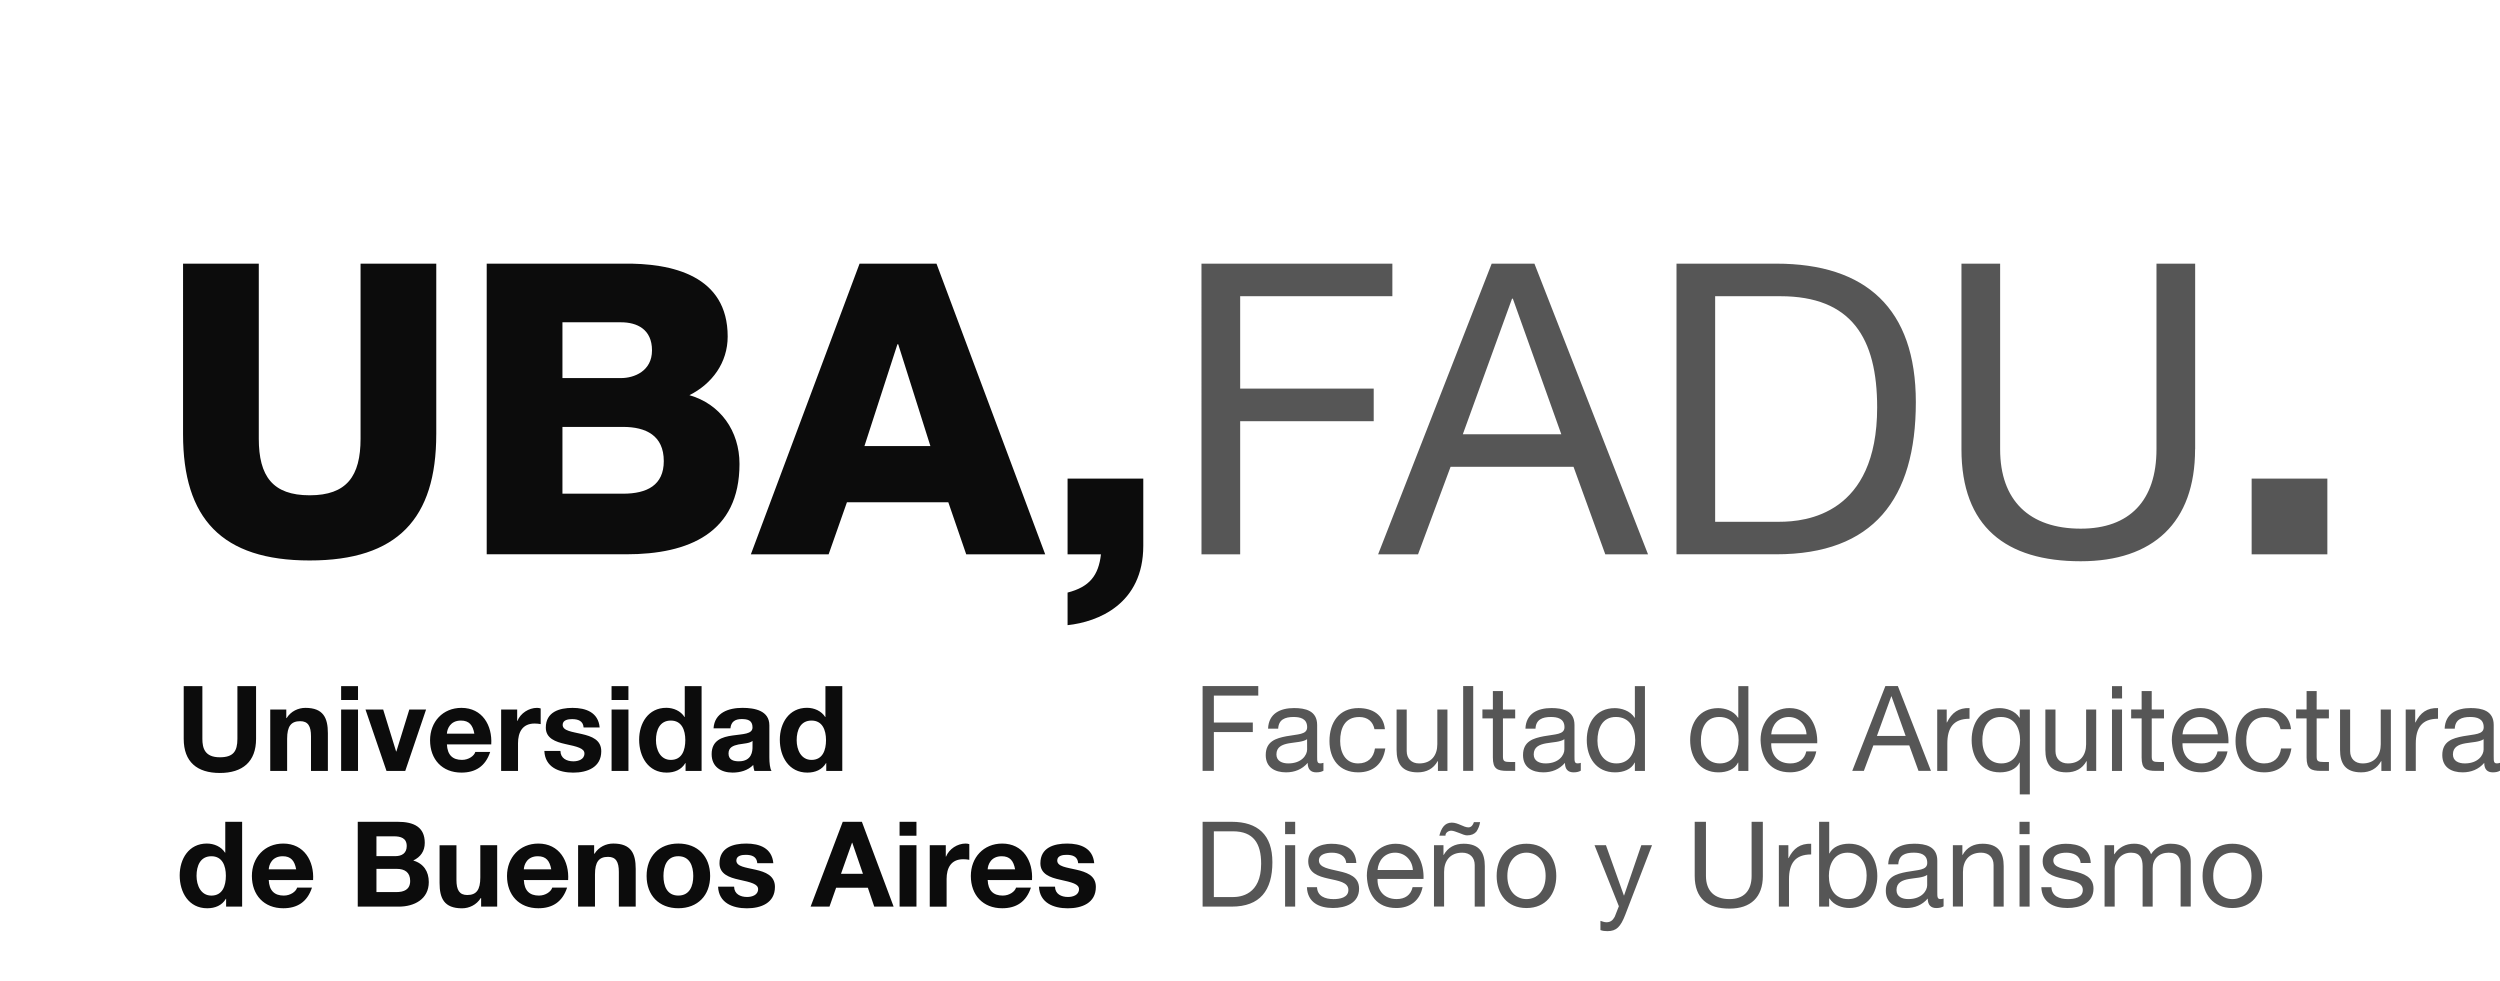 <?xml version="1.0" encoding="utf-8"?>
<!-- Generator: Adobe Illustrator 16.0.0, SVG Export Plug-In . SVG Version: 6.00 Build 0)  -->
<!DOCTYPE svg PUBLIC "-//W3C//DTD SVG 1.1//EN" "http://www.w3.org/Graphics/SVG/1.1/DTD/svg11.dtd">
<svg version="1.1" id="Capa_1" xmlns="http://www.w3.org/2000/svg" xmlns:xlink="http://www.w3.org/1999/xlink" x="0px" y="0px"
	 width="181.161px" height="71.077px" viewBox="0 15.552 181.161 71.077" enable-background="new 0 15.552 181.161 71.077"
	 xml:space="preserve">
<g>
	<g>
		<path fill="#565656" d="M87.064,34.657h13.833v2.36H89.868v6.696h9.677v2.359h-9.677v9.647h-2.803L87.064,34.657L87.064,34.657z
			 M108.094,34.657h3.097l8.232,21.063h-3.097l-2.302-6.343h-8.909l-2.358,6.343h-2.893L108.094,34.657z M106.002,47.021h7.137
			l-3.511-9.825h-0.06L106.002,47.021z M121.487,34.657h7.226c6.491,0,10.117,3.245,10.117,10.032
			c0,7.049-3.097,11.029-10.117,11.029h-7.226V34.657z M124.288,53.362h4.659c1.919,0,7.08-0.531,7.08-8.29
			c0-5.017-1.857-8.055-7.018-8.055h-4.722V53.362z M159.065,48.11c0,5.31-3.038,8.113-8.288,8.113
			c-5.431,0-8.641-2.508-8.641-8.113V34.657h2.802v13.452c0,3.716,2.125,5.752,5.842,5.752c3.541,0,5.488-2.035,5.488-5.752V34.657
			h2.803V48.11H159.065z M163.164,50.234h5.486v5.487h-5.486V50.234z M87.146,65.269h4.034v0.689h-3.218v1.953h2.822v0.689h-2.822
			v2.813h-0.817L87.146,65.269L87.146,65.269z M95.905,71.4c-0.132,0.078-0.292,0.12-0.527,0.12c-0.379,0-0.617-0.209-0.617-0.687
			c-0.403,0.47-0.947,0.687-1.567,0.687c-0.812,0-1.473-0.361-1.473-1.251c0-1.004,0.749-1.221,1.503-1.366
			c0.81-0.155,1.498-0.104,1.498-0.652c0-0.64-0.523-0.743-0.99-0.743c-0.618,0-1.077,0.189-1.109,0.845H91.89
			c0.042-1.104,0.892-1.492,1.884-1.492c0.801,0,1.672,0.182,1.672,1.224v2.286c0,0.347,0,0.499,0.231,0.499
			c0.06,0,0.129-0.009,0.225-0.039v0.568h0.003V71.4z M94.716,69.118c-0.284,0.206-0.837,0.214-1.324,0.299
			c-0.483,0.089-0.897,0.261-0.897,0.804c0,0.48,0.414,0.652,0.863,0.652c0.965,0,1.361-0.604,1.361-1.007L94.716,69.118
			L94.716,69.118z M99.601,68.394c-0.11-0.556-0.498-0.884-1.101-0.884c-1.059,0-1.386,0.832-1.386,1.736
			c0,0.817,0.369,1.627,1.3,1.627c0.707,0,1.125-0.413,1.221-1.083h0.749c-0.163,1.083-0.845,1.73-1.962,1.73
			c-1.361,0-2.083-0.945-2.083-2.272c0-1.334,0.687-2.386,2.1-2.386c1.007,0,1.814,0.473,1.918,1.531H99.601z M104.888,71.416
			h-0.689v-0.707h-0.021c-0.308,0.552-0.809,0.811-1.444,0.811c-1.171,0-1.531-0.671-1.531-1.628v-2.926h0.733v3.014
			c0,0.542,0.342,0.894,0.904,0.894c0.886,0,1.314-0.593,1.314-1.391v-2.517h0.733V71.416L104.888,71.416z M106.027,65.269h0.729
			v6.145h-0.729V65.269z M108.91,66.966h0.887v0.646h-0.887v2.762c0,0.338,0.094,0.397,0.552,0.397h0.335v0.643h-0.558
			c-0.76,0-1.059-0.152-1.059-0.971v-2.834h-0.758v-0.645h0.758v-1.335h0.729V66.966z M114.546,71.4
			c-0.129,0.078-0.289,0.12-0.524,0.12c-0.377,0-0.619-0.209-0.619-0.687c-0.403,0.47-0.946,0.687-1.565,0.687
			c-0.81,0-1.473-0.361-1.473-1.251c0-1.004,0.75-1.221,1.506-1.366c0.809-0.155,1.498-0.104,1.498-0.652
			c0-0.64-0.524-0.743-0.991-0.743c-0.617,0-1.076,0.189-1.109,0.845h-0.729c0.04-1.104,0.895-1.492,1.885-1.492
			c0.803,0,1.669,0.182,1.669,1.224v2.286c0,0.347,0,0.499,0.232,0.499c0.061,0,0.131-0.009,0.226-0.039v0.568h-0.004V71.4z
			 M113.361,69.118c-0.286,0.206-0.837,0.214-1.325,0.299c-0.482,0.089-0.896,0.261-0.896,0.804c0,0.48,0.414,0.652,0.863,0.652
			c0.962,0,1.358-0.604,1.358-1.007V69.118L113.361,69.118z M119.201,71.416h-0.731v-0.604h-0.017
			c-0.237,0.495-0.811,0.709-1.418,0.709c-1.373,0-2.051-1.083-2.051-2.339c0-1.261,0.672-2.316,2.03-2.316
			c0.457,0,1.11,0.174,1.438,0.698h0.017v-2.29h0.731V71.416L119.201,71.416z M117.135,70.873c0.981,0,1.36-0.842,1.36-1.679
			c0-0.877-0.396-1.687-1.402-1.687c-0.999,0-1.335,0.852-1.335,1.721C115.758,70.065,116.19,70.873,117.135,70.873z
			 M126.695,71.416h-0.731v-0.604h-0.018c-0.24,0.495-0.812,0.709-1.419,0.709c-1.368,0-2.051-1.083-2.051-2.339
			c0-1.261,0.673-2.316,2.032-2.316c0.456,0,1.112,0.174,1.438,0.698h0.018v-2.29h0.731V71.416L126.695,71.416z M124.628,70.873
			c0.98,0,1.361-0.842,1.361-1.679c0-0.877-0.396-1.687-1.403-1.687c-1,0-1.334,0.852-1.334,1.721
			C123.25,70.065,123.68,70.873,124.628,70.873z M131.615,70.003c-0.196,0.982-0.904,1.514-1.902,1.514
			c-1.42,0-2.093-0.976-2.135-2.34c0-1.336,0.879-2.314,2.093-2.314c1.573,0,2.056,1.473,2.013,2.547h-3.333
			c-0.025,0.778,0.414,1.463,1.387,1.463c0.604,0,1.025-0.293,1.154-0.869H131.615z M130.908,68.767
			c-0.033-0.697-0.558-1.257-1.283-1.257c-0.766,0-1.221,0.579-1.275,1.257H130.908z M136.622,65.269h0.906l2.398,6.145h-0.903
			l-0.671-1.849h-2.6l-0.689,1.849h-0.842L136.622,65.269z M136.011,68.879h2.08l-1.024-2.868h-0.017L136.011,68.879z
			 M140.379,66.966h0.688v0.938h0.019c0.353-0.713,0.842-1.067,1.634-1.042v0.774c-1.178,0-1.608,0.672-1.608,1.799v1.98h-0.733
			v-4.45H140.379z M147.092,73.118h-0.731v-2.307h-0.017c-0.243,0.495-0.811,0.709-1.421,0.709c-1.369,0-2.049-1.083-2.049-2.339
			c0-1.261,0.673-2.316,2.031-2.316c0.457,0,1.11,0.174,1.438,0.698h0.017v-0.595h0.731V73.118L147.092,73.118z M145.027,70.873
			c0.98,0,1.358-0.842,1.358-1.679c0-0.877-0.395-1.687-1.4-1.687c-1,0-1.336,0.852-1.336,1.721
			C143.652,70.065,144.079,70.873,145.027,70.873z M151.901,71.416h-0.688v-0.707h-0.018c-0.308,0.552-0.809,0.811-1.445,0.811
			c-1.173,0-1.534-0.671-1.534-1.628v-2.926h0.733v3.014c0,0.542,0.345,0.894,0.904,0.894c0.886,0,1.316-0.593,1.316-1.391v-2.517
			h0.731V71.416L151.901,71.416z M153.775,66.167h-0.731v-0.896h0.729L153.775,66.167L153.775,66.167z M153.043,66.966h0.729v4.45
			h-0.729V66.966z M155.924,66.966h0.888v0.646h-0.888v2.762c0,0.338,0.093,0.397,0.553,0.397h0.335v0.643h-0.561
			c-0.757,0-1.059-0.152-1.059-0.971v-2.834h-0.759v-0.645h0.759v-1.335h0.731V66.966z M161.416,70.003
			c-0.199,0.982-0.904,1.514-1.904,1.514c-1.42,0-2.089-0.976-2.133-2.34c0-1.336,0.879-2.314,2.09-2.314
			c1.576,0,2.059,1.473,2.014,2.547h-3.329c-0.026,0.778,0.411,1.463,1.385,1.463c0.603,0,1.025-0.293,1.154-0.869H161.416z
			 M160.71,68.767c-0.036-0.697-0.56-1.257-1.284-1.257c-0.764,0-1.222,0.579-1.273,1.257H160.71z M165.259,68.394
			c-0.111-0.556-0.499-0.884-1.104-0.884c-1.056,0-1.384,0.832-1.384,1.736c0,0.817,0.368,1.627,1.301,1.627
			c0.703,0,1.127-0.413,1.221-1.083h0.751c-0.165,1.083-0.845,1.73-1.965,1.73c-1.359,0-2.083-0.945-2.083-2.272
			c0-1.334,0.689-2.386,2.103-2.386c1.005,0,1.814,0.473,1.918,1.531H165.259z M167.875,66.966h0.887v0.646h-0.887v2.762
			c0,0.338,0.093,0.397,0.552,0.397h0.338v0.643h-0.56c-0.757,0-1.059-0.152-1.059-0.971v-2.834h-0.758v-0.645h0.758v-1.335h0.731
			L167.875,66.966L167.875,66.966z M173.254,71.416h-0.689v-0.707h-0.019c-0.311,0.552-0.808,0.811-1.444,0.811
			c-1.173,0-1.532-0.671-1.532-1.628v-2.926h0.731v3.014c0,0.542,0.342,0.894,0.903,0.894c0.886,0,1.315-0.593,1.315-1.391v-2.517
			h0.734V71.416z M174.325,66.966h0.691v0.938h0.018c0.354-0.713,0.841-1.067,1.635-1.042v0.774c-1.18,0-1.611,0.672-1.611,1.799
			v1.98h-0.73v-4.45H174.325z M181.161,71.4c-0.129,0.078-0.292,0.12-0.527,0.12c-0.377,0-0.615-0.209-0.615-0.687
			c-0.403,0.47-0.947,0.687-1.568,0.687c-0.81,0-1.472-0.361-1.472-1.251c0-1.004,0.748-1.221,1.504-1.366
			c0.809-0.155,1.497-0.104,1.497-0.652c0-0.64-0.522-0.743-0.99-0.743c-0.617,0-1.075,0.189-1.107,0.845h-0.733
			c0.044-1.104,0.896-1.492,1.886-1.492c0.8,0,1.669,0.182,1.669,1.224v2.286c0,0.347,0,0.499,0.236,0.499
			c0.057,0,0.128-0.009,0.222-0.039V71.4L181.161,71.4z M179.973,69.118c-0.286,0.206-0.839,0.214-1.328,0.299
			c-0.481,0.089-0.895,0.261-0.895,0.804c0,0.48,0.413,0.652,0.863,0.652c0.963,0,1.36-0.604,1.36-1.007L179.973,69.118
			L179.973,69.118z M87.146,75.103h2.108c1.891,0,2.949,0.945,2.949,2.924c0,2.059-0.901,3.222-2.949,3.222h-2.108V75.103z
			 M87.962,80.558h1.36c0.56,0,2.066-0.152,2.066-2.416c0-1.463-0.543-2.35-2.051-2.35h-1.376V80.558L87.962,80.558z M93.854,75.996
			h-0.731v-0.894h0.731V75.996z M93.123,76.797h0.731v4.451h-0.731V76.797z M95.437,79.845c0.025,0.654,0.595,0.861,1.196,0.861
			c0.454,0,1.077-0.104,1.077-0.662c0-0.566-0.724-0.661-1.455-0.825c-0.722-0.162-1.455-0.402-1.455-1.257
			c0-0.894,0.887-1.267,1.662-1.267c0.979,0,1.764,0.315,1.824,1.396h-0.733c-0.052-0.566-0.552-0.749-1.032-0.749
			c-0.438,0-0.946,0.118-0.946,0.566c0,0.527,0.774,0.61,1.456,0.775c0.729,0.163,1.454,0.402,1.454,1.264
			c0,1.061-0.991,1.403-1.894,1.403c-0.999,0-1.844-0.404-1.886-1.507H95.437L95.437,79.845z M103.086,79.835
			c-0.197,0.98-0.902,1.517-1.902,1.517c-1.42,0-2.093-0.98-2.136-2.342c0-1.334,0.878-2.316,2.092-2.316
			c1.575,0,2.06,1.472,2.015,2.549h-3.332c-0.027,0.773,0.414,1.46,1.385,1.46c0.604,0,1.025-0.289,1.157-0.867H103.086z
			 M102.383,78.597c-0.036-0.697-0.559-1.256-1.286-1.256c-0.765,0-1.219,0.578-1.273,1.256H102.383z M103.913,76.797h0.687v0.706
			h0.019c0.31-0.551,0.809-0.81,1.443-0.81c1.171,0,1.534,0.675,1.534,1.627v2.928h-0.732v-3.013c0-0.545-0.345-0.894-0.905-0.894
			c-0.886,0-1.314,0.595-1.314,1.393v2.511h-0.733L103.913,76.797L103.913,76.797z M107.254,75.127
			c-0.036,0.241-0.123,0.473-0.269,0.689c-0.144,0.168-0.354,0.271-0.68,0.271c-0.146,0-0.361-0.089-0.569-0.175
			c-0.207-0.077-0.423-0.165-0.578-0.165c-0.188,0-0.431,0.147-0.412,0.361h-0.445c0.135-0.51,0.36-0.945,0.903-0.945
			c0.224,0,0.44,0.083,0.64,0.17c0.195,0.086,0.387,0.175,0.566,0.175c0.222,0,0.343-0.207,0.395-0.379h0.449V75.127z
			 M110.615,76.693c1.413,0,2.16,1.025,2.16,2.334c0,1.3-0.747,2.326-2.16,2.326c-1.409,0-2.161-1.024-2.161-2.326
			C108.454,77.721,109.203,76.693,110.615,76.693z M110.615,80.705c0.767,0,1.388-0.604,1.388-1.68c0-1.084-0.619-1.686-1.388-1.686
			c-0.765,0-1.385,0.602-1.385,1.686C109.227,80.101,109.848,80.705,110.615,80.705z M117.773,81.841
			c-0.336,0.87-0.638,1.186-1.29,1.186c-0.173,0-0.342-0.015-0.508-0.076v-0.67c0.141,0.042,0.286,0.102,0.432,0.102
			c0.3,0,0.465-0.144,0.604-0.4l0.299-0.761l-1.764-4.424h0.827l1.299,3.641h0.017l1.248-3.641h0.776L117.773,81.841z
			 M127.744,79.025c0,1.55-0.884,2.369-2.417,2.369c-1.585,0-2.521-0.731-2.521-2.369v-3.923h0.815v3.923
			c0,1.086,0.619,1.68,1.705,1.68c1.032,0,1.603-0.594,1.603-1.68v-3.923h0.814V79.025L127.744,79.025z M128.903,76.797h0.689v0.938
			h0.018c0.352-0.711,0.845-1.067,1.635-1.041v0.775c-1.18,0-1.607,0.673-1.607,1.8v1.979h-0.734V76.797L128.903,76.797z
			 M131.822,75.103h0.731v2.296h0.015c0.242-0.487,0.812-0.708,1.422-0.708c1.369,0,2.048,1.084,2.048,2.344
			c0,1.254-0.672,2.314-2.03,2.314c-0.456,0-1.113-0.172-1.439-0.696h-0.019v0.593h-0.729v-6.143H131.822L131.822,75.103z
			 M133.887,77.341c-0.98,0-1.359,0.847-1.359,1.679c0,0.877,0.395,1.687,1.404,1.687c0.997,0,1.333-0.854,1.333-1.719
			C135.265,78.148,134.833,77.341,133.887,77.341z M140.836,81.231c-0.131,0.078-0.292,0.122-0.524,0.122
			c-0.377,0-0.62-0.207-0.62-0.69c-0.402,0.473-0.947,0.69-1.564,0.69c-0.812,0-1.473-0.362-1.473-1.253
			c0-1.005,0.748-1.219,1.506-1.364c0.809-0.155,1.496-0.105,1.496-0.653c0-0.643-0.524-0.743-0.986-0.743
			c-0.623,0-1.078,0.188-1.113,0.844h-0.73c0.044-1.105,0.893-1.493,1.885-1.493c0.803,0,1.672,0.182,1.672,1.225v2.286
			c0,0.345,0,0.5,0.229,0.5c0.063,0,0.132-0.008,0.227-0.042v0.571L140.836,81.231L140.836,81.231z M139.651,78.951
			c-0.287,0.206-0.837,0.214-1.326,0.298c-0.484,0.087-0.896,0.26-0.896,0.802c0,0.483,0.412,0.653,0.861,0.653
			c0.964,0,1.361-0.604,1.361-1.005V78.951z M141.513,76.797h0.689v0.706h0.017c0.309-0.551,0.807-0.81,1.446-0.81
			c1.168,0,1.531,0.675,1.531,1.627v2.928h-0.733v-3.013c0-0.545-0.342-0.894-0.901-0.894c-0.889,0-1.317,0.595-1.317,1.393v2.511
			h-0.731V76.797L141.513,76.797z M147.075,75.996h-0.733v-0.894h0.733V75.996z M146.344,76.797h0.73v4.451h-0.73V76.797z
			 M148.656,79.845c0.026,0.654,0.596,0.861,1.197,0.861c0.456,0,1.076-0.104,1.076-0.662c0-0.566-0.723-0.661-1.454-0.825
			c-0.721-0.162-1.455-0.402-1.455-1.257c0-0.894,0.888-1.267,1.662-1.267c0.979,0,1.766,0.315,1.824,1.396h-0.733
			c-0.052-0.566-0.553-0.749-1.032-0.749c-0.439,0-0.947,0.118-0.947,0.566c0,0.527,0.776,0.61,1.456,0.775
			c0.731,0.163,1.454,0.402,1.454,1.264c0,1.061-0.99,1.403-1.891,1.403c-1,0-1.845-0.404-1.889-1.507H148.656L148.656,79.845z
			 M152.51,76.797h0.687v0.655h0.019c0.327-0.5,0.826-0.762,1.438-0.762c0.544,0,1.041,0.222,1.221,0.762
			c0.303-0.475,0.828-0.762,1.396-0.762c0.886,0,1.479,0.372,1.479,1.291v3.264h-0.733V78.33c0-0.551-0.143-0.989-0.86-0.989
			c-0.708,0-1.165,0.448-1.165,1.137v2.771h-0.729V78.33c0-0.576-0.183-0.989-0.836-0.989c-0.87,0-1.188,0.803-1.188,1.137v2.772
			h-0.732v-4.453H152.51z M161.766,76.693c1.414,0,2.16,1.025,2.16,2.334c0,1.3-0.746,2.326-2.16,2.326
			c-1.409,0-2.158-1.024-2.158-2.326C159.608,77.721,160.357,76.693,161.766,76.693z M161.766,80.705
			c0.768,0,1.388-0.604,1.388-1.68c0-1.084-0.618-1.686-1.388-1.686c-0.767,0-1.385,0.602-1.385,1.686
			C160.381,80.101,161,80.705,161.766,80.705z"/>
	</g>
	<path fill="#0C0C0C" d="M31.613,47.021c0,6.104-2.802,9.145-9.174,9.145c-6.372,0-9.174-3.04-9.174-9.145V34.657h5.488v12.685
		c0,2.714,1.002,4.101,3.688,4.101c2.685,0,3.687-1.387,3.687-4.101V34.657h5.486V47.021L31.613,47.021z M35.269,34.657h9.852
		c3.628-0.058,7.61,0.886,7.61,5.28c0,1.89-1.121,3.424-2.772,4.251c2.242,0.646,3.628,2.592,3.628,4.982
		c0,5.014-3.688,6.548-8.2,6.548H35.269V34.657z M40.757,42.949h4.249c0.944,0,2.241-0.5,2.241-2.008
		c0-1.532-1.092-2.034-2.241-2.034h-4.249V42.949z M40.757,51.327h4.395c1.74,0,2.949-0.619,2.949-2.361
		c0-1.857-1.297-2.478-2.949-2.478h-4.395V51.327L40.757,51.327z M62.288,34.657h5.574l7.877,21.063h-5.723l-1.298-3.774h-7.345
		l-1.327,3.774h-5.635L62.288,34.657z M62.641,47.876h4.78L65.089,40.5h-0.058L62.641,47.876z M77.361,50.234h5.486v4.868
		c0,4.222-3.275,5.517-5.486,5.752v-2.361c1.593-0.41,2.243-1.237,2.419-2.771h-2.419V50.234z M18.556,69.093
		c0,1.662-0.982,2.472-2.625,2.472c-1.652,0-2.618-0.805-2.618-2.472v-3.82h1.352v3.82c0,0.67,0.172,1.335,1.266,1.335
		c0.964,0,1.273-0.419,1.273-1.335v-3.82h1.352L18.556,69.093L18.556,69.093z M19.584,66.966h1.162v0.619h0.026
		c0.31-0.497,0.844-0.738,1.36-0.738c1.299,0,1.627,0.731,1.627,1.834v2.737h-1.223v-2.512c0-0.733-0.214-1.094-0.782-1.094
		c-0.664,0-0.947,0.37-0.947,1.273v2.334h-1.224V66.966z M25.942,66.279H24.72v-1.009h1.223V66.279z M24.72,66.966h1.223v4.452
		H24.72V66.966z M29.366,71.418h-1.358l-1.523-4.452h1.281l0.938,3.041h0.019l0.938-3.041h1.215L29.366,71.418z M32.385,69.492
		c0.035,0.771,0.413,1.125,1.094,1.125c0.49,0,0.888-0.301,0.964-0.576h1.077c-0.344,1.049-1.077,1.497-2.083,1.497
		c-1.403,0-2.273-0.967-2.273-2.342c0-1.334,0.919-2.349,2.273-2.349c1.515,0,2.246,1.272,2.161,2.645H32.385L32.385,69.492z
		 M34.373,68.717c-0.111-0.621-0.377-0.95-0.972-0.95c-0.775,0-0.999,0.604-1.018,0.95H34.373z M36.315,66.966h1.162v0.826h0.018
		c0.223-0.558,0.826-0.945,1.419-0.945c0.087,0,0.189,0.016,0.266,0.042v1.136c-0.111-0.024-0.292-0.043-0.438-0.043
		c-0.894,0-1.205,0.646-1.205,1.428v2.007h-1.223L36.315,66.966L36.315,66.966z M40.611,69.97c0.009,0.536,0.457,0.751,0.939,0.751
		c0.353,0,0.801-0.136,0.801-0.569c0-0.369-0.508-0.497-1.387-0.684c-0.706-0.158-1.412-0.409-1.412-1.189
		c0-1.137,0.982-1.431,1.938-1.431c0.972,0,1.867,0.33,1.963,1.418H42.29c-0.034-0.473-0.396-0.603-0.835-0.603
		c-0.275,0-0.682,0.053-0.682,0.416c0,0.438,0.688,0.498,1.387,0.664c0.714,0.163,1.41,0.418,1.41,1.247
		c0,1.167-1.015,1.55-2.031,1.55c-1.034,0-2.04-0.39-2.093-1.57H40.611L40.611,69.97z M45.538,66.279h-1.222v-1.009h1.222V66.279z
		 M44.318,66.966h1.222v4.452h-1.222V66.966z M49.68,70.849h-0.019c-0.284,0.482-0.782,0.689-1.351,0.689
		c-1.341,0-1.995-1.152-1.995-2.385c0-1.199,0.663-2.31,1.97-2.31c0.524,0,1.042,0.229,1.317,0.665h0.018v-2.238h1.22v6.146h-1.161
		L49.68,70.849L49.68,70.849z M48.611,67.767c-0.8,0-1.077,0.688-1.077,1.423c0,0.696,0.316,1.428,1.077,1.428
		c0.811,0,1.05-0.707,1.05-1.438C49.66,68.455,49.403,67.767,48.611,67.767z M51.706,68.335c0.071-1.144,1.094-1.488,2.092-1.488
		c0.887,0,1.953,0.197,1.953,1.266v2.315c0,0.402,0.044,0.81,0.155,0.988h-1.239c-0.042-0.137-0.077-0.283-0.084-0.431
		c-0.388,0.402-0.956,0.553-1.497,0.553c-0.844,0-1.517-0.424-1.517-1.337c0-1.007,0.76-1.248,1.517-1.352
		c0.747-0.111,1.445-0.087,1.445-0.586c0-0.524-0.363-0.604-0.792-0.604c-0.465,0-0.765,0.189-0.809,0.672h-1.224V68.335z
		 M54.532,69.241c-0.207,0.18-0.638,0.189-1.018,0.258c-0.377,0.079-0.722,0.207-0.722,0.652c0,0.461,0.353,0.569,0.749,0.569
		c0.954,0,0.989-0.759,0.989-1.024L54.532,69.241L54.532,69.241z M59.874,70.849h-0.017c-0.284,0.482-0.783,0.689-1.352,0.689
		c-1.341,0-1.996-1.152-1.996-2.385c0-1.199,0.663-2.31,1.97-2.31c0.525,0,1.042,0.229,1.317,0.665h0.018v-2.238h1.221v6.146h-1.161
		L59.874,70.849L59.874,70.849z M58.807,67.767c-0.802,0-1.077,0.688-1.077,1.423c0,0.696,0.318,1.428,1.077,1.428
		c0.809,0,1.05-0.707,1.05-1.438C59.855,68.455,59.598,67.767,58.807,67.767z M16.386,80.682h-0.017
		c-0.283,0.482-0.783,0.687-1.351,0.687c-1.342,0-1.997-1.149-1.997-2.383c0-1.196,0.662-2.307,1.97-2.307
		c0.524,0,1.042,0.227,1.316,0.661h0.017v-2.237h1.222v6.147h-1.161V80.682L16.386,80.682z M15.318,77.599
		c-0.801,0-1.076,0.689-1.076,1.421c0,0.697,0.318,1.431,1.076,1.431c0.81,0,1.05-0.709,1.05-1.438
		C16.368,78.287,16.109,77.599,15.318,77.599z M19.474,79.323c0.035,0.77,0.415,1.127,1.093,1.127c0.492,0,0.888-0.301,0.965-0.579
		h1.076c-0.344,1.052-1.076,1.497-2.082,1.497c-1.403,0-2.273-0.966-2.273-2.339c0-1.334,0.92-2.349,2.273-2.349
		c1.516,0,2.246,1.273,2.162,2.646L19.474,79.323L19.474,79.323z M21.461,78.55c-0.112-0.621-0.378-0.951-0.972-0.951
		c-0.774,0-0.998,0.604-1.015,0.951H21.461z M25.924,75.103h2.894c1.17,0,1.962,0.379,1.962,1.526c0,0.601-0.301,1.024-0.836,1.28
		c0.75,0.217,1.128,0.793,1.128,1.561c0,1.245-1.059,1.78-2.169,1.78h-2.979V75.103L25.924,75.103z M27.278,77.592h1.368
		c0.474,0,0.827-0.214,0.827-0.731c0-0.586-0.446-0.706-0.929-0.706h-1.266V77.592L27.278,77.592z M27.278,80.196h1.446
		c0.533,0,0.999-0.168,0.999-0.809c0-0.625-0.396-0.873-0.973-0.873h-1.471V80.196L27.278,80.196z M36.028,81.25h-1.164v-0.623
		h-0.025c-0.311,0.501-0.844,0.745-1.36,0.745c-1.299,0-1.626-0.73-1.626-1.835v-2.735h1.223v2.514c0,0.73,0.214,1.093,0.782,1.093
		c0.664,0,0.947-0.372,0.947-1.274v-2.335h1.222L36.028,81.25L36.028,81.25z M37.961,79.323c0.034,0.77,0.414,1.127,1.094,1.127
		c0.491,0,0.887-0.301,0.963-0.579h1.077c-0.344,1.052-1.077,1.497-2.084,1.497c-1.403,0-2.271-0.966-2.271-2.339
		c0-1.334,0.919-2.349,2.271-2.349c1.517,0,2.246,1.273,2.159,2.646L37.961,79.323L37.961,79.323z M39.946,78.55
		c-0.112-0.621-0.376-0.951-0.972-0.951c-0.775,0-0.999,0.604-1.016,0.951H39.946z M41.892,76.799h1.162v0.62h0.026
		c0.308-0.499,0.843-0.74,1.359-0.74c1.3,0,1.627,0.729,1.627,1.836v2.735h-1.222v-2.516c0-0.731-0.214-1.091-0.782-1.091
		c-0.664,0-0.947,0.367-0.947,1.272v2.334h-1.224L41.892,76.799L41.892,76.799z M49.153,76.679c1.405,0,2.307,0.929,2.307,2.35
		c0,1.41-0.902,2.338-2.307,2.338c-1.393,0-2.297-0.928-2.297-2.338C46.855,77.607,47.761,76.679,49.153,76.679z M49.153,80.449
		c0.836,0,1.084-0.713,1.084-1.421c0-0.713-0.25-1.431-1.084-1.431c-0.825,0-1.076,0.713-1.076,1.431
		C48.078,79.733,48.326,80.449,49.153,80.449z M53.197,79.805c0.007,0.534,0.456,0.746,0.939,0.746c0.352,0,0.8-0.135,0.8-0.568
		c0-0.369-0.506-0.495-1.387-0.687c-0.706-0.155-1.411-0.404-1.411-1.185c0-1.137,0.981-1.431,1.937-1.431
		c0.972,0,1.867,0.33,1.963,1.421h-1.162c-0.035-0.476-0.396-0.604-0.836-0.604c-0.274,0-0.681,0.054-0.681,0.413
		c0,0.441,0.688,0.501,1.387,0.664c0.713,0.162,1.41,0.421,1.41,1.248c0,1.169-1.016,1.55-2.029,1.55
		c-1.034,0-2.041-0.388-2.092-1.568h1.16v0.003h0.002V79.805z M61.069,75.103h1.387l2.3,6.147h-1.405l-0.463-1.371H60.59
		l-0.483,1.371H58.74L61.069,75.103z M60.942,78.873h1.591l-0.775-2.255h-0.017L60.942,78.873z M66.41,76.112h-1.223v-1.01h1.223
		V76.112z M65.189,76.799h1.222v4.451h-1.222V76.799z M67.375,76.799h1.161v0.825h0.018c0.223-0.557,0.825-0.945,1.419-0.945
		c0.086,0,0.19,0.015,0.267,0.043v1.135c-0.112-0.025-0.292-0.042-0.44-0.042c-0.894,0-1.205,0.646-1.205,1.428v2.008h-1.221v-4.451
		H67.375z M71.571,79.323c0.034,0.77,0.413,1.127,1.094,1.127c0.49,0,0.888-0.301,0.963-0.579h1.077
		c-0.345,1.052-1.077,1.497-2.083,1.497c-1.402,0-2.271-0.966-2.271-2.339c0-1.334,0.919-2.349,2.271-2.349
		c1.516,0,2.247,1.273,2.162,2.646L71.571,79.323L71.571,79.323z M73.559,78.55c-0.112-0.621-0.377-0.951-0.972-0.951
		c-0.776,0-0.998,0.604-1.017,0.951H73.559z M76.45,79.805c0.01,0.534,0.457,0.746,0.94,0.746c0.352,0,0.8-0.135,0.8-0.568
		c0-0.369-0.508-0.495-1.387-0.687c-0.705-0.155-1.412-0.404-1.412-1.185c0-1.137,0.98-1.431,1.938-1.431
		c0.972,0,1.865,0.33,1.962,1.421h-1.163c-0.034-0.476-0.395-0.604-0.835-0.604c-0.275,0-0.681,0.054-0.681,0.413
		c0,0.441,0.688,0.501,1.386,0.664c0.716,0.162,1.413,0.421,1.413,1.248c0,1.169-1.017,1.55-2.029,1.55
		c-1.034,0-2.041-0.388-2.094-1.568L76.45,79.805L76.45,79.805L76.45,79.805z"/>
</g>
</svg>
